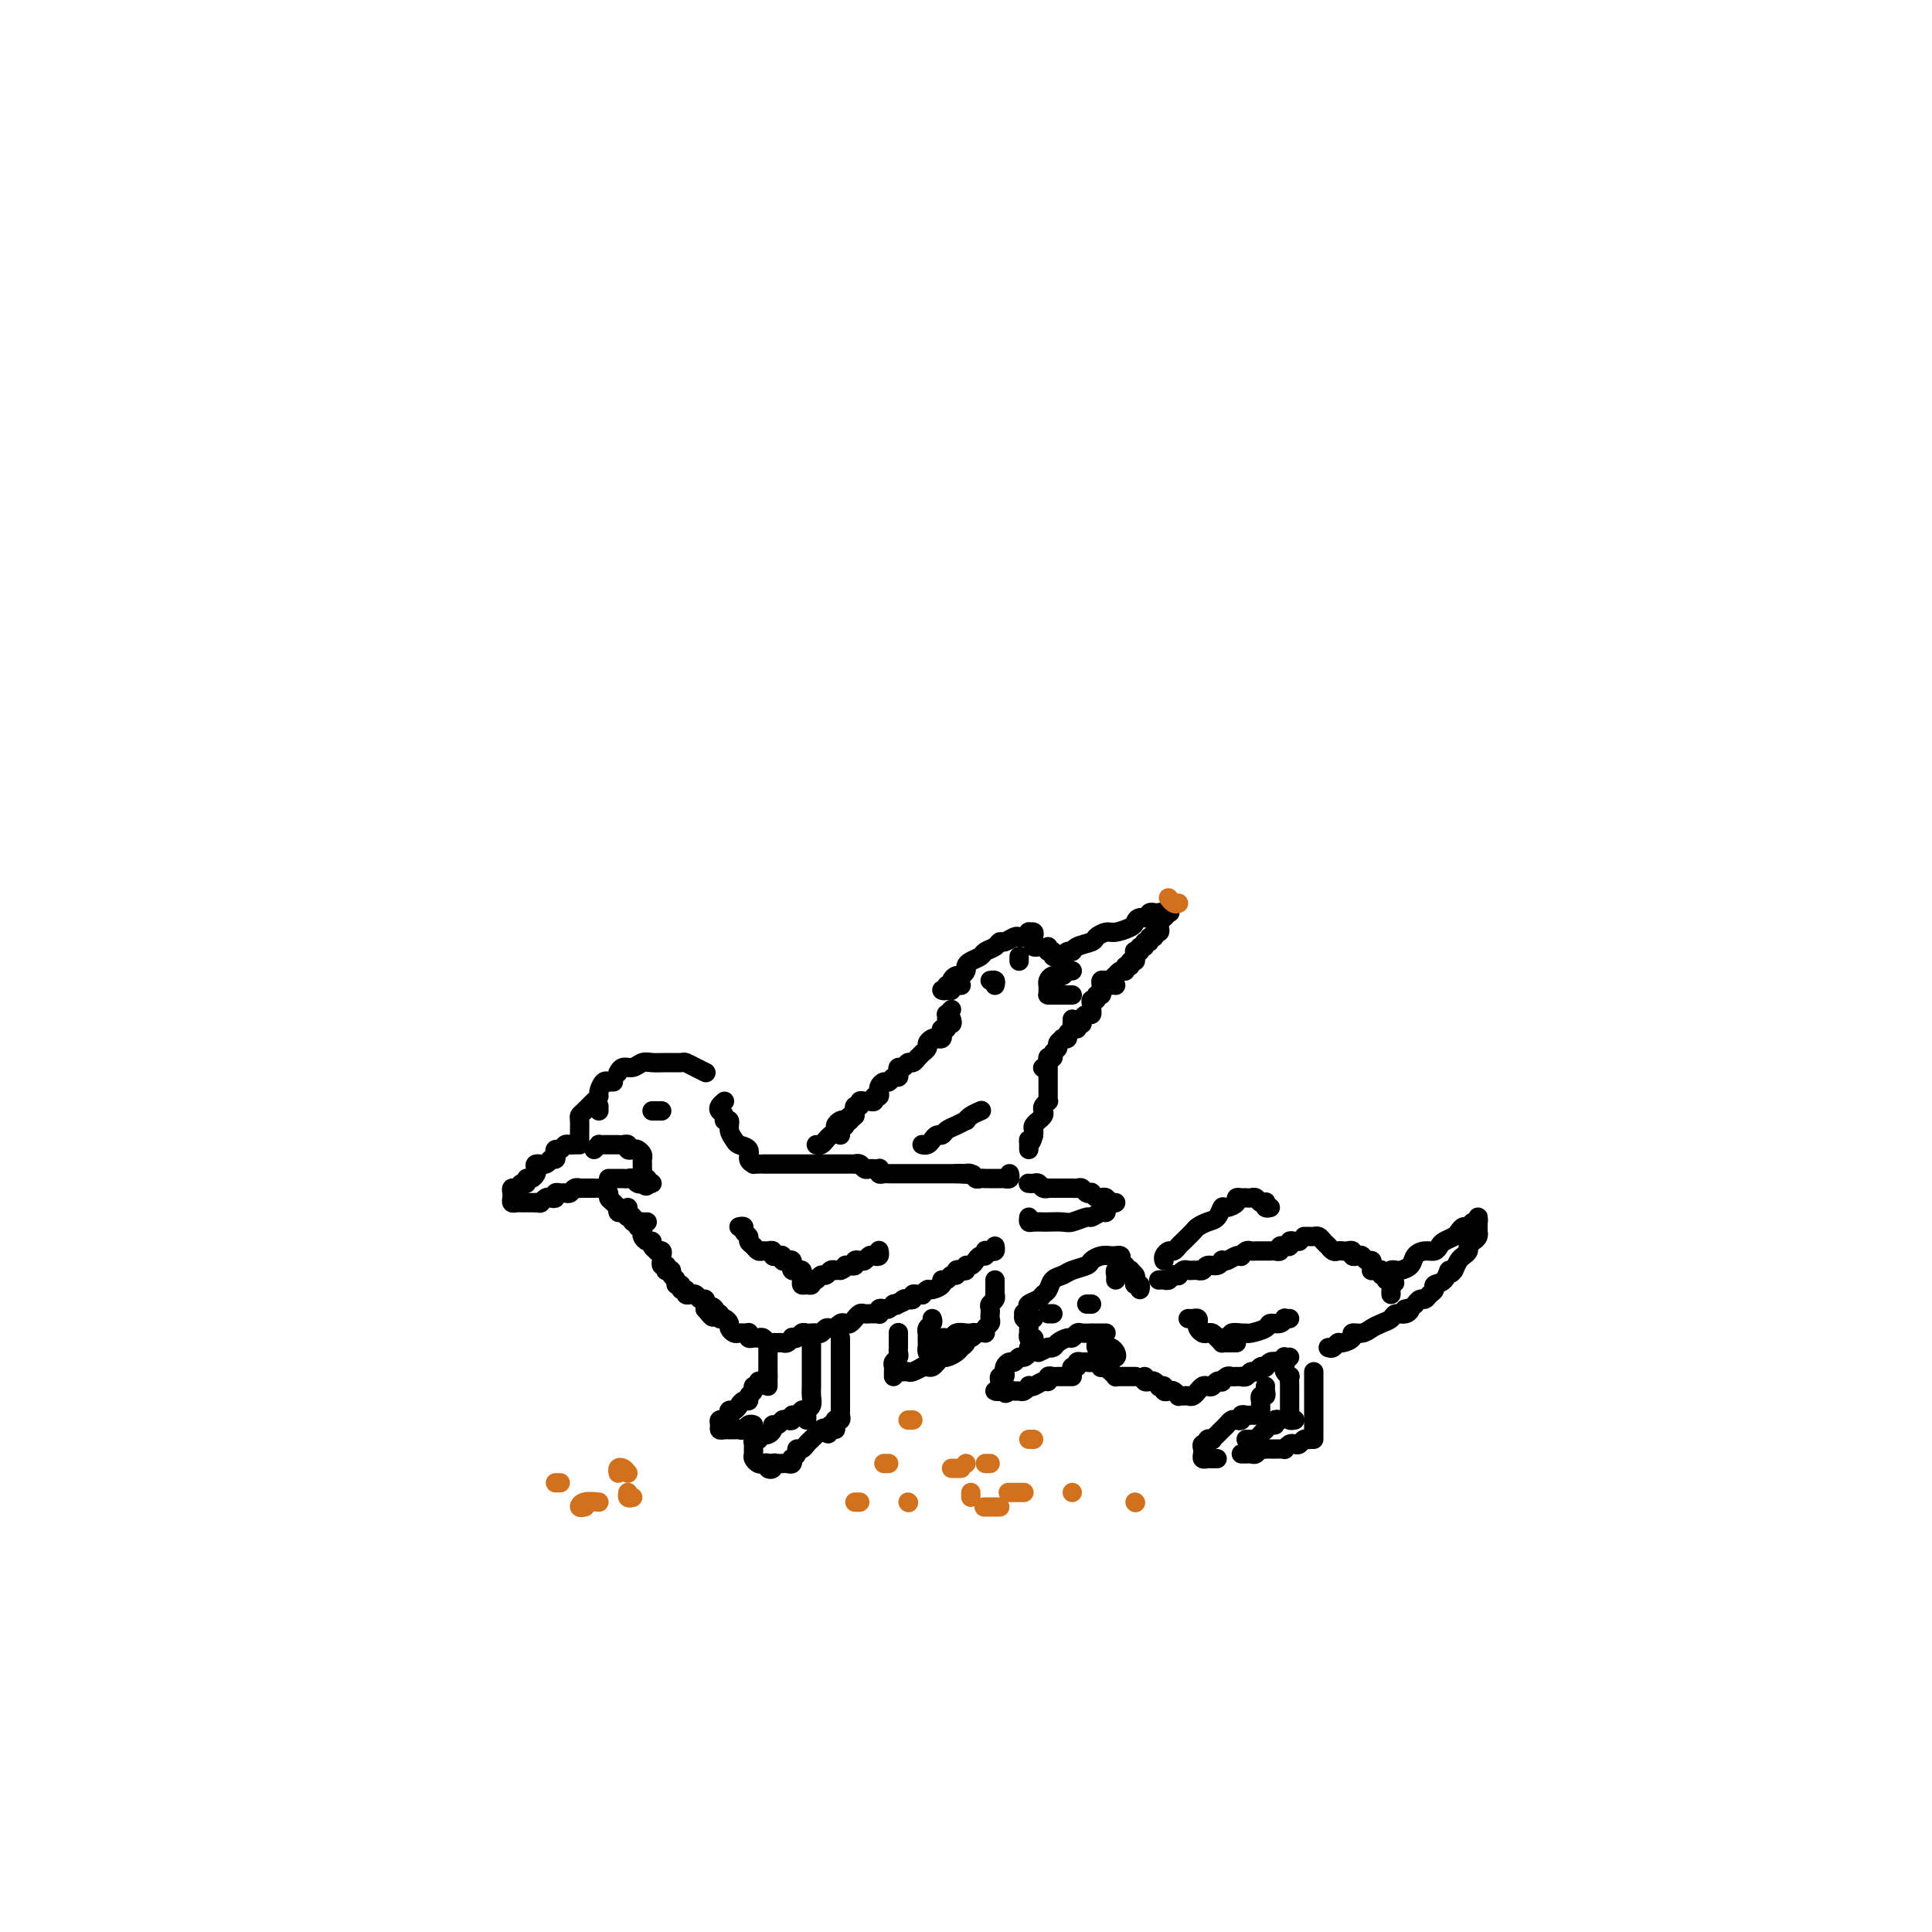 <svg viewBox='0 0 400 400' version='1.1' xmlns='http://www.w3.org/2000/svg' xmlns:xlink='http://www.w3.org/1999/xlink'><g fill='none' stroke='#000000' stroke-width='4' stroke-linecap='round' stroke-linejoin='round'><path d='M120,236c0.001,-0.363 0.002,-0.726 0,-1c-0.002,-0.274 -0.008,-0.458 0,-1c0.008,-0.542 0.031,-1.441 0,-2c-0.031,-0.559 -0.114,-0.779 0,-1c0.114,-0.221 0.426,-0.445 1,-1c0.574,-0.555 1.412,-1.441 2,-2c0.588,-0.559 0.927,-0.791 1,-1c0.073,-0.209 -0.120,-0.396 0,-1c0.120,-0.604 0.554,-1.626 1,-2c0.446,-0.374 0.903,-0.100 1,0c0.097,0.100 -0.166,0.027 0,0c0.166,-0.027 0.762,-0.008 1,0c0.238,0.008 0.119,0.004 0,0'/><path d='M128,222c-0.066,0.121 -0.132,0.243 0,0c0.132,-0.243 0.460,-0.850 1,-1c0.540,-0.150 1.290,0.156 2,0c0.710,-0.156 1.380,-0.775 2,-1c0.620,-0.225 1.191,-0.058 2,0c0.809,0.058 1.856,0.005 3,0c1.144,-0.005 2.383,0.037 3,0c0.617,-0.037 0.610,-0.154 1,0c0.390,0.154 1.177,0.577 2,1c0.823,0.423 1.683,0.845 2,1c0.317,0.155 0.091,0.044 0,0c-0.091,-0.044 -0.045,-0.022 0,0'/><path d='M150,228c-0.390,0.331 -0.780,0.661 -1,1c-0.220,0.339 -0.270,0.685 0,1c0.270,0.315 0.860,0.599 1,1c0.140,0.401 -0.171,0.920 0,1c0.171,0.080 0.824,-0.278 1,0c0.176,0.278 -0.126,1.191 0,2c0.126,0.809 0.679,1.513 1,2c0.321,0.487 0.411,0.757 1,1c0.589,0.243 1.678,0.457 2,1c0.322,0.543 -0.124,1.413 0,2c0.124,0.587 0.817,0.889 1,1c0.183,0.111 -0.143,0.030 0,0c0.143,-0.030 0.755,-0.009 1,0c0.245,0.009 0.122,0.004 0,0'/><path d='M158,241c0.303,0.000 0.606,0.000 1,0c0.394,-0.000 0.879,-0.000 1,0c0.121,0.000 -0.122,0.000 0,0c0.122,-0.000 0.610,-0.000 1,0c0.390,0.000 0.682,0.000 1,0c0.318,-0.000 0.663,-0.000 1,0c0.337,0.000 0.668,0.000 1,0c0.332,-0.000 0.667,-0.000 1,0c0.333,0.000 0.666,0.000 1,0c0.334,-0.000 0.670,-0.000 1,0c0.330,0.000 0.653,0.000 1,0c0.347,-0.000 0.719,-0.000 1,0c0.281,0.000 0.470,0.000 1,0c0.530,-0.000 1.399,-0.000 2,0c0.601,0.000 0.934,0.000 1,0c0.066,-0.000 -0.136,-0.000 0,0c0.136,0.000 0.610,0.000 1,0c0.390,-0.000 0.696,-0.001 1,0c0.304,0.001 0.606,0.004 1,0c0.394,-0.004 0.879,-0.015 1,0c0.121,0.015 -0.122,0.057 0,0c0.122,-0.057 0.611,-0.211 1,0c0.389,0.211 0.679,0.788 1,1c0.321,0.212 0.674,0.061 1,0c0.326,-0.061 0.626,-0.030 1,0c0.374,0.030 0.821,0.061 1,0c0.179,-0.061 0.089,-0.212 0,0c-0.089,0.212 -0.178,0.789 0,1c0.178,0.211 0.621,0.057 1,0c0.379,-0.057 0.693,-0.015 1,0c0.307,0.015 0.607,0.004 1,0c0.393,-0.004 0.879,-0.001 1,0c0.121,0.001 -0.123,0.000 0,0c0.123,-0.000 0.611,-0.000 1,0c0.389,0.000 0.678,0.000 1,0c0.322,-0.000 0.678,-0.000 1,0c0.322,0.000 0.611,0.000 1,0c0.389,-0.000 0.877,-0.000 1,0c0.123,0.000 -0.121,0.000 0,0c0.121,-0.000 0.606,-0.000 1,0c0.394,0.000 0.697,0.000 1,0c0.303,-0.000 0.606,-0.000 1,0c0.394,0.000 0.879,0.000 1,0c0.121,-0.000 -0.122,-0.000 0,0c0.122,0.000 0.610,0.000 1,0c0.390,-0.000 0.683,-0.000 1,0c0.317,0.000 0.659,0.000 1,0'/><path d='M198,243c6.350,0.311 2.226,0.087 1,0c-1.226,-0.087 0.445,-0.037 1,0c0.555,0.037 -0.005,0.063 0,0c0.005,-0.063 0.575,-0.213 1,0c0.425,0.213 0.705,0.789 1,1c0.295,0.211 0.604,0.057 1,0c0.396,-0.057 0.879,-0.015 1,0c0.121,0.015 -0.121,0.004 0,0c0.121,-0.004 0.606,-0.001 1,0c0.394,0.001 0.698,0.001 1,0c0.302,-0.001 0.603,-0.004 1,0c0.397,0.004 0.891,0.015 1,0c0.109,-0.015 -0.167,-0.056 0,0c0.167,0.056 0.776,0.207 1,0c0.224,-0.207 0.064,-0.774 0,-1c-0.064,-0.226 -0.032,-0.113 0,0'/><path d='M120,237c-0.334,-0.009 -0.668,-0.017 -1,0c-0.332,0.017 -0.664,0.060 -1,0c-0.336,-0.060 -0.678,-0.222 -1,0c-0.322,0.222 -0.626,0.829 -1,1c-0.374,0.171 -0.820,-0.094 -1,0c-0.180,0.094 -0.094,0.546 0,1c0.094,0.454 0.197,0.909 0,1c-0.197,0.091 -0.693,-0.183 -1,0c-0.307,0.183 -0.425,0.824 -1,1c-0.575,0.176 -1.608,-0.112 -2,0c-0.392,0.112 -0.143,0.622 0,1c0.143,0.378 0.179,0.622 0,1c-0.179,0.378 -0.572,0.890 -1,1c-0.428,0.110 -0.889,-0.182 -1,0c-0.111,0.182 0.128,0.836 0,1c-0.128,0.164 -0.622,-0.164 -1,0c-0.378,0.164 -0.638,0.818 -1,1c-0.362,0.182 -0.826,-0.109 -1,0c-0.174,0.109 -0.058,0.618 0,1c0.058,0.382 0.057,0.638 0,1c-0.057,0.362 -0.170,0.829 0,1c0.170,0.171 0.623,0.046 1,0c0.377,-0.046 0.678,-0.012 1,0c0.322,0.012 0.664,0.003 1,0c0.336,-0.003 0.668,-0.001 1,0c0.332,0.001 0.666,0.000 1,0'/><path d='M111,249c0.951,0.060 0.828,0.208 1,0c0.172,-0.208 0.637,-0.774 1,-1c0.363,-0.226 0.622,-0.113 1,0c0.378,0.113 0.875,0.228 1,0c0.125,-0.228 -0.121,-0.797 0,-1c0.121,-0.203 0.611,-0.040 1,0c0.389,0.040 0.678,-0.042 1,0c0.322,0.042 0.678,0.207 1,0c0.322,-0.207 0.611,-0.788 1,-1c0.389,-0.212 0.879,-0.057 1,0c0.121,0.057 -0.125,0.015 0,0c0.125,-0.015 0.622,-0.004 1,0c0.378,0.004 0.637,0.001 1,0c0.363,-0.001 0.828,-0.000 1,0c0.172,0.000 0.049,0.000 0,0c-0.049,-0.000 -0.025,-0.000 0,0'/><path d='M124,246c0.455,0.024 0.909,0.048 1,0c0.091,-0.048 -0.182,-0.166 0,0c0.182,0.166 0.820,0.618 1,1c0.180,0.382 -0.096,0.695 0,1c0.096,0.305 0.565,0.602 1,1c0.435,0.398 0.838,0.895 1,1c0.162,0.105 0.085,-0.183 0,0c-0.085,0.183 -0.178,0.837 0,1c0.178,0.163 0.626,-0.167 1,0c0.374,0.167 0.674,0.829 1,1c0.326,0.171 0.680,-0.150 1,0c0.320,0.150 0.608,0.772 1,1c0.392,0.228 0.889,0.061 1,0c0.111,-0.061 -0.162,-0.016 0,0c0.162,0.016 0.761,0.005 1,0c0.239,-0.005 0.120,-0.002 0,0'/><path d='M130,250c-0.122,0.342 -0.244,0.684 0,1c0.244,0.316 0.854,0.606 1,1c0.146,0.394 -0.171,0.893 0,1c0.171,0.107 0.830,-0.179 1,0c0.170,0.179 -0.148,0.822 0,1c0.148,0.178 0.762,-0.111 1,0c0.238,0.111 0.101,0.621 0,1c-0.101,0.379 -0.167,0.627 0,1c0.167,0.373 0.565,0.871 1,1c0.435,0.129 0.905,-0.110 1,0c0.095,0.110 -0.185,0.568 0,1c0.185,0.432 0.834,0.838 1,1c0.166,0.162 -0.151,0.081 0,0c0.151,-0.081 0.772,-0.161 1,0c0.228,0.161 0.065,0.564 0,1c-0.065,0.436 -0.031,0.905 0,1c0.031,0.095 0.060,-0.185 0,0c-0.060,0.185 -0.208,0.833 0,1c0.208,0.167 0.773,-0.148 1,0c0.227,0.148 0.118,0.760 0,1c-0.118,0.240 -0.243,0.107 0,0c0.243,-0.107 0.854,-0.187 1,0c0.146,0.187 -0.172,0.643 0,1c0.172,0.357 0.835,0.617 1,1c0.165,0.383 -0.167,0.891 0,1c0.167,0.109 0.833,-0.181 1,0c0.167,0.181 -0.166,0.833 0,1c0.166,0.167 0.832,-0.153 1,0c0.168,0.153 -0.163,0.777 0,1c0.163,0.223 0.818,0.045 1,0c0.182,-0.045 -0.109,0.045 0,0c0.109,-0.045 0.618,-0.223 1,0c0.382,0.223 0.638,0.847 1,1c0.362,0.153 0.829,-0.165 1,0c0.171,0.165 0.046,0.814 0,1c-0.046,0.186 -0.013,-0.090 0,0c0.013,0.090 0.007,0.545 0,1'/><path d='M146,271c2.636,3.266 1.228,0.932 1,0c-0.228,-0.932 0.726,-0.461 1,0c0.274,0.461 -0.133,0.911 0,1c0.133,0.089 0.805,-0.184 1,0c0.195,0.184 -0.088,0.824 0,1c0.088,0.176 0.549,-0.110 1,0c0.451,0.110 0.894,0.618 1,1c0.106,0.382 -0.126,0.638 0,1c0.126,0.362 0.608,0.829 1,1c0.392,0.171 0.693,0.046 1,0c0.307,-0.046 0.621,-0.012 1,0c0.379,0.012 0.823,0.004 1,0c0.177,-0.004 0.089,-0.002 0,0'/><path d='M155,276c-0.006,0.031 -0.013,0.061 0,0c0.013,-0.061 0.045,-0.214 0,0c-0.045,0.214 -0.167,0.793 0,1c0.167,0.207 0.622,0.041 1,0c0.378,-0.041 0.679,0.042 1,0c0.321,-0.042 0.664,-0.208 1,0c0.336,0.208 0.667,0.789 1,1c0.333,0.211 0.668,0.053 1,0c0.332,-0.053 0.663,-0.000 1,0c0.337,0.000 0.682,-0.051 1,0c0.318,0.051 0.610,0.206 1,0c0.390,-0.206 0.878,-0.773 1,-1c0.122,-0.227 -0.121,-0.113 0,0c0.121,0.113 0.607,0.226 1,0c0.393,-0.226 0.693,-0.793 1,-1c0.307,-0.207 0.621,-0.056 1,0c0.379,0.056 0.822,0.016 1,0c0.178,-0.016 0.089,-0.008 0,0c-0.089,0.008 -0.179,0.016 0,0c0.179,-0.016 0.626,-0.057 1,0c0.374,0.057 0.674,0.212 1,0c0.326,-0.212 0.679,-0.793 1,-1c0.321,-0.207 0.611,-0.042 1,0c0.389,0.042 0.877,-0.040 1,0c0.123,0.040 -0.121,0.203 0,0c0.121,-0.203 0.606,-0.771 1,-1c0.394,-0.229 0.697,-0.118 1,0c0.303,0.118 0.606,0.242 1,0c0.394,-0.242 0.879,-0.849 1,-1c0.121,-0.151 -0.123,0.156 0,0c0.123,-0.156 0.611,-0.774 1,-1c0.389,-0.226 0.679,-0.060 1,0c0.321,0.060 0.674,0.012 1,0c0.326,-0.012 0.626,0.011 1,0c0.374,-0.011 0.821,-0.055 1,0c0.179,0.055 0.089,0.208 0,0c-0.089,-0.208 -0.179,-0.777 0,-1c0.179,-0.223 0.625,-0.098 1,0c0.375,0.098 0.679,0.171 1,0c0.321,-0.171 0.661,-0.585 1,-1'/><path d='M185,270c3.952,-1.254 1.834,-0.387 1,0c-0.834,0.387 -0.382,0.296 0,0c0.382,-0.296 0.693,-0.797 1,-1c0.307,-0.203 0.608,-0.107 1,0c0.392,0.107 0.875,0.226 1,0c0.125,-0.226 -0.107,-0.797 0,-1c0.107,-0.203 0.552,-0.040 1,0c0.448,0.040 0.898,-0.045 1,0c0.102,0.045 -0.145,0.218 0,0c0.145,-0.218 0.683,-0.828 1,-1c0.317,-0.172 0.413,0.093 1,0c0.587,-0.093 1.664,-0.546 2,-1c0.336,-0.454 -0.068,-0.910 0,-1c0.068,-0.090 0.609,0.186 1,0c0.391,-0.186 0.630,-0.833 1,-1c0.370,-0.167 0.869,0.148 1,0c0.131,-0.148 -0.105,-0.757 0,-1c0.105,-0.243 0.553,-0.120 1,0c0.447,0.120 0.893,0.238 1,0c0.107,-0.238 -0.125,-0.833 0,-1c0.125,-0.167 0.608,0.095 1,0c0.392,-0.095 0.694,-0.547 1,-1c0.306,-0.453 0.617,-0.906 1,-1c0.383,-0.094 0.837,0.171 1,0c0.163,-0.171 0.033,-0.777 0,-1c-0.033,-0.223 0.030,-0.064 0,0c-0.030,0.064 -0.152,0.031 0,0c0.152,-0.031 0.577,-0.060 1,0c0.423,0.060 0.845,0.208 1,0c0.155,-0.208 0.044,-0.774 0,-1c-0.044,-0.226 -0.022,-0.113 0,0'/><path d='M213,245c-0.089,-0.008 -0.177,-0.016 0,0c0.177,0.016 0.620,0.057 1,0c0.380,-0.057 0.697,-0.211 1,0c0.303,0.211 0.592,0.789 1,1c0.408,0.211 0.935,0.057 1,0c0.065,-0.057 -0.334,-0.015 0,0c0.334,0.015 1.399,0.004 2,0c0.601,-0.004 0.739,-0.002 1,0c0.261,0.002 0.647,0.004 1,0c0.353,-0.004 0.673,-0.015 1,0c0.327,0.015 0.661,0.056 1,0c0.339,-0.056 0.682,-0.207 1,0c0.318,0.207 0.610,0.774 1,1c0.390,0.226 0.878,0.112 1,0c0.122,-0.112 -0.122,-0.222 0,0c0.122,0.222 0.611,0.778 1,1c0.389,0.222 0.679,0.112 1,0c0.321,-0.112 0.674,-0.226 1,0c0.326,0.226 0.626,0.792 1,1c0.374,0.208 0.821,0.060 1,0c0.179,-0.060 0.089,-0.030 0,0'/><path d='M213,252c-0.055,0.422 -0.110,0.845 0,1c0.110,0.155 0.384,0.043 1,0c0.616,-0.043 1.573,-0.015 2,0c0.427,0.015 0.323,0.019 1,0c0.677,-0.019 2.135,-0.062 3,0c0.865,0.062 1.135,0.228 2,0c0.865,-0.228 2.323,-0.849 3,-1c0.677,-0.151 0.574,0.170 1,0c0.426,-0.170 1.382,-0.829 2,-1c0.618,-0.171 0.897,0.146 1,0c0.103,-0.146 0.029,-0.756 0,-1c-0.029,-0.244 -0.015,-0.122 0,0'/><path d='M168,278c-0.000,-0.090 -0.000,-0.180 0,0c0.000,0.180 0.000,0.630 0,1c-0.000,0.370 -0.000,0.662 0,1c0.000,0.338 0.000,0.724 0,1c-0.000,0.276 -0.000,0.444 0,1c0.000,0.556 0.001,1.501 0,2c-0.001,0.499 -0.004,0.554 0,1c0.004,0.446 0.015,1.285 0,2c-0.015,0.715 -0.057,1.306 0,2c0.057,0.694 0.211,1.492 0,2c-0.211,0.508 -0.789,0.724 -1,1c-0.211,0.276 -0.057,0.610 0,1c0.057,0.390 0.015,0.837 0,1c-0.015,0.163 -0.004,0.044 0,0c0.004,-0.044 0.001,-0.013 0,0c-0.001,0.013 -0.001,0.006 0,0'/><path d='M167,292c-0.341,-0.121 -0.683,-0.242 -1,0c-0.317,0.242 -0.610,0.849 -1,1c-0.390,0.151 -0.878,-0.152 -1,0c-0.122,0.152 0.121,0.758 0,1c-0.121,0.242 -0.606,0.120 -1,0c-0.394,-0.120 -0.697,-0.239 -1,0c-0.303,0.239 -0.607,0.834 -1,1c-0.393,0.166 -0.876,-0.099 -1,0c-0.124,0.099 0.111,0.563 0,1c-0.111,0.437 -0.568,0.849 -1,1c-0.432,0.151 -0.838,0.043 -1,0c-0.162,-0.043 -0.081,-0.022 0,0'/><path d='M174,277c-0.000,0.333 -0.000,0.665 0,1c0.000,0.335 0.000,0.671 0,1c-0.000,0.329 -0.000,0.651 0,1c0.000,0.349 0.000,0.724 0,1c-0.000,0.276 -0.000,0.454 0,1c0.000,0.546 0.000,1.459 0,2c-0.000,0.541 -0.000,0.709 0,1c0.000,0.291 0.000,0.704 0,1c-0.000,0.296 -0.000,0.475 0,1c0.000,0.525 0.000,1.398 0,2c-0.000,0.602 -0.000,0.935 0,1c0.000,0.065 0.001,-0.136 0,0c-0.001,0.136 -0.004,0.611 0,1c0.004,0.389 0.015,0.692 0,1c-0.015,0.308 -0.057,0.621 0,1c0.057,0.379 0.211,0.824 0,1c-0.211,0.176 -0.789,0.082 -1,0c-0.211,-0.082 -0.056,-0.151 0,0c0.056,0.151 0.012,0.524 0,1c-0.012,0.476 0.007,1.055 0,1c-0.007,-0.055 -0.040,-0.746 0,-1c0.040,-0.254 0.154,-0.073 0,0c-0.154,0.073 -0.577,0.036 -1,0'/><path d='M172,295c-0.487,3.023 -0.704,1.580 -1,1c-0.296,-0.580 -0.671,-0.296 -1,0c-0.329,0.296 -0.613,0.605 -1,1c-0.387,0.395 -0.878,0.876 -1,1c-0.122,0.124 0.126,-0.108 0,0c-0.126,0.108 -0.626,0.555 -1,1c-0.374,0.445 -0.622,0.889 -1,1c-0.378,0.111 -0.885,-0.110 -1,0c-0.115,0.110 0.163,0.551 0,1c-0.163,0.449 -0.766,0.905 -1,1c-0.234,0.095 -0.101,-0.171 0,0c0.101,0.171 0.168,0.778 0,1c-0.168,0.222 -0.571,0.059 -1,0c-0.429,-0.059 -0.884,-0.012 -1,0c-0.116,0.012 0.109,-0.010 0,0c-0.109,0.010 -0.550,0.051 -1,0c-0.450,-0.051 -0.908,-0.196 -1,0c-0.092,0.196 0.183,0.733 0,1c-0.183,0.267 -0.823,0.265 -1,0c-0.177,-0.265 0.110,-0.792 0,-1c-0.110,-0.208 -0.618,-0.097 -1,0c-0.382,0.097 -0.638,0.181 -1,0c-0.362,-0.181 -0.830,-0.627 -1,-1c-0.170,-0.373 -0.042,-0.674 0,-1c0.042,-0.326 -0.003,-0.676 0,-1c0.003,-0.324 0.053,-0.623 0,-1c-0.053,-0.377 -0.210,-0.833 0,-1c0.210,-0.167 0.787,-0.045 1,0c0.213,0.045 0.061,0.013 0,0c-0.061,-0.013 -0.030,-0.006 0,0'/><path d='M159,278c0.000,0.341 0.000,0.683 0,1c0.000,0.317 0.000,0.610 0,1c0.000,0.390 0.000,0.878 0,1c0.000,0.122 0.000,-0.122 0,0c0.000,0.122 0.000,0.610 0,1c0.000,0.390 0.000,0.683 0,1c0.000,0.317 0.000,0.660 0,1c0.000,0.340 0.000,0.679 0,1c0.000,0.321 0.000,0.625 0,1c0.000,0.375 0.000,0.821 0,1c0.000,0.179 0.000,0.089 0,0'/><path d='M159,285c-0.301,0.455 -0.601,0.910 -1,1c-0.399,0.090 -0.895,-0.183 -1,0c-0.105,0.183 0.183,0.824 0,1c-0.183,0.176 -0.837,-0.111 -1,0c-0.163,0.111 0.163,0.621 0,1c-0.163,0.379 -0.817,0.627 -1,1c-0.183,0.373 0.105,0.870 0,1c-0.105,0.130 -0.603,-0.106 -1,0c-0.397,0.106 -0.694,0.554 -1,1c-0.306,0.446 -0.622,0.890 -1,1c-0.378,0.110 -0.818,-0.114 -1,0c-0.182,0.114 -0.105,0.566 0,1c0.105,0.434 0.239,0.851 0,1c-0.239,0.149 -0.849,0.030 -1,0c-0.151,-0.030 0.158,0.031 0,0c-0.158,-0.031 -0.785,-0.152 -1,0c-0.215,0.152 -0.020,0.577 0,1c0.020,0.423 -0.135,0.846 0,1c0.135,0.154 0.561,0.041 1,0c0.439,-0.041 0.891,-0.010 1,0c0.109,0.010 -0.126,-0.001 0,0c0.126,0.001 0.612,0.014 1,0c0.388,-0.014 0.679,-0.056 1,0c0.321,0.056 0.674,0.211 1,0c0.326,-0.211 0.626,-0.788 1,-1c0.374,-0.212 0.821,-0.061 1,0c0.179,0.061 0.089,0.030 0,0'/><path d='M123,238c0.446,-0.423 0.893,-0.845 1,-1c0.107,-0.155 -0.125,-0.041 0,0c0.125,0.041 0.607,0.011 1,0c0.393,-0.011 0.696,-0.003 1,0c0.304,0.003 0.607,-0.000 1,0c0.393,0.000 0.875,0.004 1,0c0.125,-0.004 -0.107,-0.015 0,0c0.107,0.015 0.553,0.056 1,0c0.447,-0.056 0.894,-0.208 1,0c0.106,0.208 -0.129,0.776 0,1c0.129,0.224 0.623,0.102 1,0c0.377,-0.102 0.637,-0.186 1,0c0.363,0.186 0.829,0.641 1,1c0.171,0.359 0.046,0.621 0,1c-0.046,0.379 -0.013,0.876 0,1c0.013,0.124 0.008,-0.126 0,0c-0.008,0.126 -0.017,0.626 0,1c0.017,0.374 0.062,0.622 0,1c-0.062,0.378 -0.229,0.886 0,1c0.229,0.114 0.855,-0.165 1,0c0.145,0.165 -0.192,0.775 0,1c0.192,0.225 0.912,0.064 1,0c0.088,-0.064 -0.456,-0.032 -1,0'/><path d='M134,245c0.070,1.087 -0.755,0.305 -1,0c-0.245,-0.305 0.089,-0.134 0,0c-0.089,0.134 -0.601,0.232 -1,0c-0.399,-0.232 -0.684,-0.794 -1,-1c-0.316,-0.206 -0.663,-0.055 -1,0c-0.337,0.055 -0.665,0.015 -1,0c-0.335,-0.015 -0.677,-0.004 -1,0c-0.323,0.004 -0.625,0.001 -1,0c-0.375,-0.001 -0.821,-0.000 -1,0c-0.179,0.000 -0.089,0.000 0,0'/><path d='M124,229c0.000,0.417 0.000,0.833 0,1c0.000,0.167 0.000,0.083 0,0'/><path d='M137,230c-0.311,0.000 -0.622,0.000 -1,0c-0.378,0.000 -0.822,0.000 -1,0c-0.178,-0.000 -0.089,0.000 0,0'/><path d='M153,254c0.455,-0.089 0.909,-0.179 1,0c0.091,0.179 -0.183,0.626 0,1c0.183,0.374 0.823,0.674 1,1c0.177,0.326 -0.107,0.676 0,1c0.107,0.324 0.607,0.622 1,1c0.393,0.378 0.679,0.837 1,1c0.321,0.163 0.677,0.030 1,0c0.323,-0.030 0.612,0.044 1,0c0.388,-0.044 0.874,-0.204 1,0c0.126,0.204 -0.107,0.773 0,1c0.107,0.227 0.554,0.112 1,0c0.446,-0.112 0.890,-0.222 1,0c0.110,0.222 -0.114,0.776 0,1c0.114,0.224 0.565,0.116 1,0c0.435,-0.116 0.853,-0.241 1,0c0.147,0.241 0.024,0.850 0,1c-0.024,0.150 0.050,-0.157 0,0c-0.050,0.157 -0.224,0.777 0,1c0.224,0.223 0.845,0.048 1,0c0.155,-0.048 -0.155,0.029 0,0c0.155,-0.029 0.776,-0.166 1,0c0.224,0.166 0.050,0.634 0,1c-0.050,0.366 0.025,0.630 0,1c-0.025,0.370 -0.151,0.845 0,1c0.151,0.155 0.579,-0.010 1,0c0.421,0.010 0.834,0.195 1,0c0.166,-0.195 0.086,-0.769 0,-1c-0.086,-0.231 -0.178,-0.118 0,0c0.178,0.118 0.626,0.242 1,0c0.374,-0.242 0.674,-0.849 1,-1c0.326,-0.151 0.679,0.156 1,0c0.321,-0.156 0.612,-0.774 1,-1c0.388,-0.226 0.874,-0.061 1,0c0.126,0.061 -0.107,0.017 0,0c0.107,-0.017 0.553,-0.009 1,0'/><path d='M174,263c1.421,-0.532 0.972,-0.861 1,-1c0.028,-0.139 0.532,-0.089 1,0c0.468,0.089 0.899,0.216 1,0c0.101,-0.216 -0.128,-0.776 0,-1c0.128,-0.224 0.612,-0.112 1,0c0.388,0.112 0.678,0.222 1,0c0.322,-0.222 0.675,-0.778 1,-1c0.325,-0.222 0.623,-0.112 1,0c0.377,0.112 0.833,0.226 1,0c0.167,-0.226 0.045,-0.792 0,-1c-0.045,-0.208 -0.013,-0.060 0,0c0.013,0.060 0.006,0.030 0,0'/><path d='M213,272c0.000,0.000 0.100,0.100 0.1,0.1'/><path d='M213,272c-0.031,-0.105 -0.062,-0.210 0,0c0.062,0.210 0.216,0.737 0,1c-0.216,0.263 -0.804,0.264 -1,0c-0.196,-0.264 -0.002,-0.792 0,-1c0.002,-0.208 -0.189,-0.097 0,0c0.189,0.097 0.757,0.180 1,0c0.243,-0.180 0.159,-0.625 0,-1c-0.159,-0.375 -0.394,-0.682 0,-1c0.394,-0.318 1.418,-0.649 2,-1c0.582,-0.351 0.721,-0.724 1,-1c0.279,-0.276 0.698,-0.455 1,-1c0.302,-0.545 0.486,-1.455 1,-2c0.514,-0.545 1.359,-0.724 2,-1c0.641,-0.276 1.078,-0.648 2,-1c0.922,-0.352 2.328,-0.683 3,-1c0.672,-0.317 0.610,-0.621 1,-1c0.390,-0.379 1.233,-0.834 2,-1c0.767,-0.166 1.459,-0.041 2,0c0.541,0.041 0.930,-0.000 1,0c0.070,0.000 -0.178,0.042 0,0c0.178,-0.042 0.781,-0.169 1,0c0.219,0.169 0.055,0.633 0,1c-0.055,0.367 -0.001,0.637 0,1c0.001,0.363 -0.052,0.819 0,1c0.052,0.181 0.210,0.087 0,0c-0.210,-0.087 -0.788,-0.168 -1,0c-0.212,0.168 -0.057,0.584 0,1c0.057,0.416 0.016,0.833 0,1c-0.016,0.167 -0.008,0.083 0,0'/><path d='M214,273c-0.422,-0.092 -0.845,-0.183 -1,0c-0.155,0.183 -0.043,0.642 0,1c0.043,0.358 0.015,0.617 0,1c-0.015,0.383 -0.018,0.890 0,1c0.018,0.110 0.056,-0.177 0,0c-0.056,0.177 -0.208,0.818 0,1c0.208,0.182 0.774,-0.095 1,0c0.226,0.095 0.112,0.562 0,1c-0.112,0.438 -0.223,0.849 0,1c0.223,0.151 0.778,0.043 1,0c0.222,-0.043 0.111,-0.022 0,0'/><path d='M215,279c-0.303,0.022 -0.606,0.043 -1,0c-0.394,-0.043 -0.879,-0.151 -1,0c-0.121,0.151 0.123,0.562 0,1c-0.123,0.438 -0.611,0.905 -1,1c-0.389,0.095 -0.679,-0.181 -1,0c-0.321,0.181 -0.675,0.818 -1,1c-0.325,0.182 -0.622,-0.091 -1,0c-0.378,0.091 -0.837,0.545 -1,1c-0.163,0.455 -0.029,0.909 0,1c0.029,0.091 -0.045,-0.183 0,0c0.045,0.183 0.209,0.823 0,1c-0.209,0.177 -0.793,-0.110 -1,0c-0.207,0.110 -0.039,0.618 0,1c0.039,0.382 -0.053,0.638 0,1c0.053,0.362 0.249,0.829 0,1c-0.249,0.171 -0.943,0.046 -1,0c-0.057,-0.046 0.523,-0.012 1,0c0.477,0.012 0.851,0.004 1,0c0.149,-0.004 0.075,-0.002 0,0'/><path d='M208,288c0.024,0.927 0.585,0.245 1,0c0.415,-0.245 0.685,-0.052 1,0c0.315,0.052 0.675,-0.038 1,0c0.325,0.038 0.615,0.202 1,0c0.385,-0.202 0.863,-0.771 1,-1c0.137,-0.229 -0.069,-0.118 0,0c0.069,0.118 0.414,0.242 1,0c0.586,-0.242 1.414,-0.849 2,-1c0.586,-0.151 0.931,0.156 1,0c0.069,-0.156 -0.136,-0.774 0,-1c0.136,-0.226 0.615,-0.061 1,0c0.385,0.061 0.678,0.016 1,0c0.322,-0.016 0.675,-0.004 1,0c0.325,0.004 0.623,0.001 1,0c0.377,-0.001 0.832,-0.000 1,0c0.168,0.000 0.048,0.000 0,0c-0.048,-0.000 -0.024,-0.000 0,0'/><path d='M215,280c0.871,-0.417 1.743,-0.834 2,-1c0.257,-0.166 -0.100,-0.082 0,0c0.100,0.082 0.657,0.162 1,0c0.343,-0.162 0.472,-0.565 1,-1c0.528,-0.435 1.456,-0.901 2,-1c0.544,-0.099 0.705,0.170 1,0c0.295,-0.170 0.723,-0.778 1,-1c0.277,-0.222 0.404,-0.060 1,0c0.596,0.060 1.661,0.016 2,0c0.339,-0.016 -0.049,-0.004 0,0c0.049,0.004 0.535,0.001 1,0c0.465,-0.001 0.908,-0.000 1,0c0.092,0.000 -0.168,0.000 0,0c0.168,-0.000 0.762,-0.000 1,0c0.238,0.000 0.119,0.000 0,0'/><path d='M227,277c0.024,0.309 0.048,0.618 0,1c-0.048,0.382 -0.167,0.837 0,1c0.167,0.163 0.620,0.034 1,0c0.380,-0.034 0.686,0.028 1,0c0.314,-0.028 0.635,-0.147 1,0c0.365,0.147 0.775,0.560 1,1c0.225,0.440 0.267,0.906 0,1c-0.267,0.094 -0.842,-0.185 -1,0c-0.158,0.185 0.102,0.833 0,1c-0.102,0.167 -0.566,-0.147 -1,0c-0.434,0.147 -0.838,0.756 -1,1c-0.162,0.244 -0.081,0.122 0,0'/><path d='M218,272c-0.417,0.000 -0.833,0.000 -1,0c-0.167,0.000 -0.083,0.000 0,0'/><path d='M226,270c-0.417,0.000 -0.833,0.000 -1,0c-0.167,0.000 -0.083,0.000 0,0'/><path d='M233,262c-0.121,0.416 -0.242,0.832 0,1c0.242,0.168 0.849,0.087 1,0c0.151,-0.087 -0.152,-0.182 0,0c0.152,0.182 0.759,0.641 1,1c0.241,0.359 0.117,0.618 0,1c-0.117,0.382 -0.227,0.886 0,1c0.227,0.114 0.792,-0.162 1,0c0.208,0.162 0.059,0.760 0,1c-0.059,0.240 -0.030,0.120 0,0'/><path d='M240,265c-0.089,0.008 -0.177,0.016 0,0c0.177,-0.016 0.621,-0.056 1,0c0.379,0.056 0.693,0.207 1,0c0.307,-0.207 0.607,-0.774 1,-1c0.393,-0.226 0.878,-0.113 1,0c0.122,0.113 -0.121,0.227 0,0c0.121,-0.227 0.606,-0.793 1,-1c0.394,-0.207 0.697,-0.054 1,0c0.303,0.054 0.605,0.011 1,0c0.395,-0.011 0.883,0.012 1,0c0.117,-0.012 -0.136,-0.060 0,0c0.136,0.060 0.663,0.226 1,0c0.337,-0.226 0.485,-0.844 1,-1c0.515,-0.156 1.398,0.151 2,0c0.602,-0.151 0.922,-0.759 1,-1c0.078,-0.241 -0.085,-0.116 0,0c0.085,0.116 0.418,0.224 1,0c0.582,-0.224 1.413,-0.778 2,-1c0.587,-0.222 0.931,-0.112 1,0c0.069,0.112 -0.136,0.226 0,0c0.136,-0.226 0.615,-0.793 1,-1c0.385,-0.207 0.677,-0.056 1,0c0.323,0.056 0.678,0.015 1,0c0.322,-0.015 0.611,-0.004 1,0c0.389,0.004 0.879,0.002 1,0c0.121,-0.002 -0.126,-0.004 0,0c0.126,0.004 0.626,0.015 1,0c0.374,-0.015 0.621,-0.057 1,0c0.379,0.057 0.890,0.212 1,0c0.110,-0.212 -0.182,-0.793 0,-1c0.182,-0.207 0.836,-0.041 1,0c0.164,0.041 -0.163,-0.041 0,0c0.163,0.041 0.814,0.207 1,0c0.186,-0.207 -0.095,-0.788 0,-1c0.095,-0.212 0.564,-0.057 1,0c0.436,0.057 0.839,0.016 1,0c0.161,-0.016 0.081,-0.008 0,0'/><path d='M270,256c0.446,0.002 0.893,0.003 1,0c0.107,-0.003 -0.125,-0.011 0,0c0.125,0.011 0.607,0.040 1,0c0.393,-0.040 0.697,-0.151 1,0c0.303,0.151 0.606,0.562 1,1c0.394,0.438 0.879,0.902 1,1c0.121,0.098 -0.123,-0.170 0,0c0.123,0.170 0.611,0.777 1,1c0.389,0.223 0.678,0.064 1,0c0.322,-0.064 0.678,-0.031 1,0c0.322,0.031 0.611,0.060 1,0c0.389,-0.060 0.877,-0.208 1,0c0.123,0.208 -0.121,0.773 0,1c0.121,0.227 0.607,0.116 1,0c0.393,-0.116 0.694,-0.238 1,0c0.306,0.238 0.617,0.834 1,1c0.383,0.166 0.837,-0.099 1,0c0.163,0.099 0.034,0.561 0,1c-0.034,0.439 0.028,0.854 0,1c-0.028,0.146 -0.148,0.024 0,0c0.148,-0.024 0.562,0.049 1,0c0.438,-0.049 0.901,-0.219 1,0c0.099,0.219 -0.166,0.828 0,1c0.166,0.172 0.762,-0.094 1,0c0.238,0.094 0.119,0.547 0,1'/><path d='M287,265c2.856,1.344 1.497,0.203 1,0c-0.497,-0.203 -0.133,0.533 0,1c0.133,0.467 0.036,0.664 0,1c-0.036,0.336 -0.010,0.810 0,1c0.010,0.190 0.005,0.095 0,0'/><path d='M237,285c-0.092,0.415 -0.183,0.829 0,1c0.183,0.171 0.642,0.097 1,0c0.358,-0.097 0.617,-0.219 1,0c0.383,0.219 0.890,0.777 1,1c0.110,0.223 -0.178,0.111 0,0c0.178,-0.111 0.822,-0.222 1,0c0.178,0.222 -0.111,0.777 0,1c0.111,0.223 0.621,0.112 1,0c0.379,-0.112 0.626,-0.227 1,0c0.374,0.227 0.873,0.794 1,1c0.127,0.206 -0.120,0.051 0,0c0.120,-0.051 0.606,0.001 1,0c0.394,-0.001 0.697,-0.057 1,0c0.303,0.057 0.606,0.225 1,0c0.394,-0.225 0.879,-0.844 1,-1c0.121,-0.156 -0.123,0.151 0,0c0.123,-0.151 0.611,-0.759 1,-1c0.389,-0.241 0.678,-0.116 1,0c0.322,0.116 0.678,0.224 1,0c0.322,-0.224 0.611,-0.778 1,-1c0.389,-0.222 0.877,-0.112 1,0c0.123,0.112 -0.121,0.226 0,0c0.121,-0.226 0.606,-0.793 1,-1c0.394,-0.207 0.697,-0.054 1,0c0.303,0.054 0.606,0.011 1,0c0.394,-0.011 0.879,0.012 1,0c0.121,-0.012 -0.123,-0.060 0,0c0.123,0.060 0.611,0.226 1,0c0.389,-0.226 0.678,-0.844 1,-1c0.322,-0.156 0.678,0.151 1,0c0.322,-0.151 0.611,-0.759 1,-1c0.389,-0.241 0.877,-0.116 1,0c0.123,0.116 -0.121,0.224 0,0c0.121,-0.224 0.606,-0.778 1,-1c0.394,-0.222 0.697,-0.111 1,0'/><path d='M264,282c2.952,-1.099 1.330,-0.347 1,0c-0.330,0.347 0.630,0.289 1,0c0.370,-0.289 0.151,-0.809 0,-1c-0.151,-0.191 -0.233,-0.051 0,0c0.233,0.051 0.781,0.015 1,0c0.219,-0.015 0.110,-0.007 0,0'/><path d='M266,281c0.002,0.447 0.004,0.895 0,1c-0.004,0.105 -0.015,-0.131 0,0c0.015,0.131 0.057,0.629 0,1c-0.057,0.371 -0.211,0.614 0,1c0.211,0.386 0.789,0.915 1,1c0.211,0.085 0.057,-0.276 0,0c-0.057,0.276 -0.015,1.187 0,2c0.015,0.813 0.004,1.527 0,2c-0.004,0.473 -0.002,0.705 0,1c0.002,0.295 0.004,0.653 0,1c-0.004,0.347 -0.015,0.681 0,1c0.015,0.319 0.057,0.621 0,1c-0.057,0.379 -0.211,0.834 0,1c0.211,0.166 0.789,0.045 1,0c0.211,-0.045 0.057,-0.012 0,0c-0.057,0.012 -0.016,0.003 0,0c0.016,-0.003 0.008,-0.002 0,0'/><path d='M272,284c0.000,0.441 0.000,0.882 0,1c0.000,0.118 0.000,-0.086 0,0c0.000,0.086 -0.000,0.460 0,1c0.000,0.540 0.000,1.244 0,2c0.000,0.756 0.000,1.565 0,2c0.000,0.435 0.000,0.498 0,1c0.000,0.502 0.000,1.444 0,2c0.000,0.556 0.000,0.727 0,1c0.000,0.273 0.000,0.647 0,1c0.000,0.353 0.000,0.683 0,1c0.000,0.317 0.000,0.621 0,1c-0.000,0.379 0.000,0.833 0,1c0.000,0.167 0.000,0.048 0,0c0.000,-0.048 0.000,-0.024 0,0'/><path d='M271,298c0.089,0.030 0.179,0.060 0,0c-0.179,-0.060 -0.626,-0.208 -1,0c-0.374,0.208 -0.674,0.774 -1,1c-0.326,0.226 -0.679,0.113 -1,0c-0.321,-0.113 -0.611,-0.226 -1,0c-0.389,0.226 -0.877,0.793 -1,1c-0.123,0.207 0.121,0.055 0,0c-0.121,-0.055 -0.606,-0.015 -1,0c-0.394,0.015 -0.697,0.003 -1,0c-0.303,-0.003 -0.606,0.003 -1,0c-0.394,-0.003 -0.879,-0.015 -1,0c-0.121,0.015 0.123,0.057 0,0c-0.123,-0.057 -0.611,-0.211 -1,0c-0.389,0.211 -0.679,0.789 -1,1c-0.321,0.211 -0.675,0.057 -1,0c-0.325,-0.057 -0.623,-0.015 -1,0c-0.377,0.015 -0.832,0.004 -1,0c-0.168,-0.004 -0.048,-0.001 0,0c0.048,0.001 0.024,0.001 0,0'/><path d='M265,294c-0.444,-0.122 -0.889,-0.244 -1,0c-0.111,0.244 0.111,0.853 0,1c-0.111,0.147 -0.554,-0.167 -1,0c-0.446,0.167 -0.894,0.815 -1,1c-0.106,0.185 0.130,-0.094 0,0c-0.130,0.094 -0.627,0.561 -1,1c-0.373,0.439 -0.622,0.850 -1,1c-0.378,0.150 -0.885,0.040 -1,0c-0.115,-0.040 0.161,-0.011 0,0c-0.161,0.011 -0.760,0.003 -1,0c-0.240,-0.003 -0.120,-0.002 0,0'/><path d='M262,287c-0.030,0.301 -0.061,0.602 0,1c0.061,0.398 0.212,0.894 0,1c-0.212,0.106 -0.789,-0.178 -1,0c-0.211,0.178 -0.057,0.818 0,1c0.057,0.182 0.015,-0.096 0,0c-0.015,0.096 -0.004,0.564 0,1c0.004,0.436 0.001,0.839 0,1c-0.001,0.161 -0.001,0.081 0,0'/><path d='M261,293c-0.331,0.002 -0.662,0.004 -1,0c-0.338,-0.004 -0.682,-0.015 -1,0c-0.318,0.015 -0.610,0.056 -1,0c-0.390,-0.056 -0.878,-0.208 -1,0c-0.122,0.208 0.122,0.777 0,1c-0.122,0.223 -0.610,0.101 -1,0c-0.390,-0.101 -0.683,-0.181 -1,0c-0.317,0.181 -0.658,0.623 -1,1c-0.342,0.377 -0.684,0.688 -1,1c-0.316,0.312 -0.605,0.623 -1,1c-0.395,0.377 -0.894,0.818 -1,1c-0.106,0.182 0.182,0.104 0,0c-0.182,-0.104 -0.833,-0.235 -1,0c-0.167,0.235 0.151,0.837 0,1c-0.151,0.163 -0.769,-0.114 -1,0c-0.231,0.114 -0.073,0.619 0,1c0.073,0.381 0.062,0.638 0,1c-0.062,0.362 -0.174,0.829 0,1c0.174,0.171 0.634,0.046 1,0c0.366,-0.046 0.637,-0.012 1,0c0.363,0.012 0.818,0.004 1,0c0.182,-0.004 0.091,-0.002 0,0'/><path d='M275,279c0.323,0.119 0.645,0.238 1,0c0.355,-0.238 0.742,-0.834 1,-1c0.258,-0.166 0.387,0.096 1,0c0.613,-0.096 1.711,-0.551 2,-1c0.289,-0.449 -0.231,-0.894 0,-1c0.231,-0.106 1.213,0.125 2,0c0.787,-0.125 1.380,-0.607 2,-1c0.620,-0.393 1.267,-0.698 2,-1c0.733,-0.302 1.552,-0.603 2,-1c0.448,-0.397 0.526,-0.891 1,-1c0.474,-0.109 1.343,0.167 2,0c0.657,-0.167 1.100,-0.776 1,-1c-0.100,-0.224 -0.743,-0.064 -1,0c-0.257,0.064 -0.129,0.032 0,0'/><path d='M288,264c-0.098,-0.418 -0.196,-0.837 0,-1c0.196,-0.163 0.685,-0.072 1,0c0.315,0.072 0.455,0.125 1,0c0.545,-0.125 1.494,-0.429 2,-1c0.506,-0.571 0.568,-1.410 1,-2c0.432,-0.590 1.233,-0.932 2,-1c0.767,-0.068 1.501,0.137 2,0c0.499,-0.137 0.764,-0.615 1,-1c0.236,-0.385 0.445,-0.676 1,-1c0.555,-0.324 1.458,-0.679 2,-1c0.542,-0.321 0.723,-0.607 1,-1c0.277,-0.393 0.648,-0.894 1,-1c0.352,-0.106 0.683,0.181 1,0c0.317,-0.181 0.621,-0.830 1,-1c0.379,-0.170 0.834,0.141 1,0c0.166,-0.141 0.045,-0.732 0,-1c-0.045,-0.268 -0.012,-0.211 0,0c0.012,0.211 0.003,0.578 0,1c-0.003,0.422 -0.000,0.901 0,1c0.000,0.099 -0.003,-0.181 0,0c0.003,0.181 0.011,0.822 0,1c-0.011,0.178 -0.041,-0.107 0,0c0.041,0.107 0.151,0.606 0,1c-0.151,0.394 -0.565,0.682 -1,1c-0.435,0.318 -0.890,0.665 -1,1c-0.110,0.335 0.125,0.657 0,1c-0.125,0.343 -0.611,0.708 -1,1c-0.389,0.292 -0.683,0.512 -1,1c-0.317,0.488 -0.659,1.244 -1,2'/><path d='M301,263c-0.973,1.438 -0.905,0.034 -1,0c-0.095,-0.034 -0.354,1.301 -1,2c-0.646,0.699 -1.678,0.761 -2,1c-0.322,0.239 0.068,0.656 0,1c-0.068,0.344 -0.593,0.614 -1,1c-0.407,0.386 -0.698,0.888 -1,1c-0.302,0.112 -0.617,-0.166 -1,0c-0.383,0.166 -0.834,0.775 -1,1c-0.166,0.225 -0.047,0.064 0,0c0.047,-0.064 0.024,-0.032 0,0'/><path d='M246,273c0.311,0.024 0.622,0.049 1,0c0.378,-0.049 0.822,-0.171 1,0c0.178,0.171 0.089,0.633 0,1c-0.089,0.367 -0.179,0.637 0,1c0.179,0.363 0.626,0.819 1,1c0.374,0.181 0.674,0.087 1,0c0.326,-0.087 0.679,-0.167 1,0c0.321,0.167 0.611,0.581 1,1c0.389,0.419 0.879,0.844 1,1c0.121,0.156 -0.125,0.042 0,0c0.125,-0.042 0.621,-0.011 1,0c0.379,0.011 0.640,0.003 1,0c0.360,-0.003 0.817,-0.001 1,0c0.183,0.001 0.091,0.000 0,0'/><path d='M253,277c0.295,-0.030 0.590,-0.061 1,0c0.410,0.061 0.934,0.213 1,0c0.066,-0.213 -0.325,-0.792 0,-1c0.325,-0.208 1.367,-0.046 2,0c0.633,0.046 0.855,-0.025 1,0c0.145,0.025 0.211,0.147 1,0c0.789,-0.147 2.302,-0.561 3,-1c0.698,-0.439 0.583,-0.902 1,-1c0.417,-0.098 1.366,0.170 2,0c0.634,-0.170 0.953,-0.778 1,-1c0.047,-0.222 -0.180,-0.060 0,0c0.180,0.060 0.766,0.017 1,0c0.234,-0.017 0.117,-0.009 0,0'/><path d='M222,284c-0.120,-0.453 -0.239,-0.906 0,-1c0.239,-0.094 0.838,0.172 1,0c0.162,-0.172 -0.111,-0.782 0,-1c0.111,-0.218 0.607,-0.044 1,0c0.393,0.044 0.683,-0.041 1,0c0.317,0.041 0.662,0.207 1,0c0.338,-0.207 0.669,-0.788 1,-1c0.331,-0.212 0.663,-0.057 1,0c0.337,0.057 0.678,0.015 1,0c0.322,-0.015 0.625,-0.004 1,0c0.375,0.004 0.821,0.001 1,0c0.179,-0.001 0.089,-0.001 0,0'/><path d='M235,285c0.089,-0.000 0.177,-0.000 0,0c-0.177,0.000 -0.621,0.001 -1,0c-0.379,-0.001 -0.693,-0.003 -1,0c-0.307,0.003 -0.608,0.012 -1,0c-0.392,-0.012 -0.876,-0.045 -1,0c-0.124,0.045 0.110,0.170 0,0c-0.110,-0.170 -0.566,-0.633 -1,-1c-0.434,-0.367 -0.848,-0.637 -1,-1c-0.152,-0.363 -0.044,-0.818 0,-1c0.044,-0.182 0.022,-0.091 0,0'/><path d='M241,261c-0.090,-0.302 -0.180,-0.605 0,-1c0.180,-0.395 0.630,-0.883 1,-1c0.370,-0.117 0.662,0.138 1,0c0.338,-0.138 0.723,-0.667 1,-1c0.277,-0.333 0.445,-0.469 1,-1c0.555,-0.531 1.497,-1.456 2,-2c0.503,-0.544 0.567,-0.705 1,-1c0.433,-0.295 1.234,-0.723 2,-1c0.766,-0.277 1.497,-0.404 2,-1c0.503,-0.596 0.780,-1.662 1,-2c0.220,-0.338 0.384,0.053 1,0c0.616,-0.053 1.685,-0.550 2,-1c0.315,-0.450 -0.123,-0.852 0,-1c0.123,-0.148 0.806,-0.041 1,0c0.194,0.041 -0.103,0.015 0,0c0.103,-0.015 0.606,-0.018 1,0c0.394,0.018 0.680,0.056 1,0c0.320,-0.056 0.673,-0.207 1,0c0.327,0.207 0.627,0.774 1,1c0.373,0.226 0.818,0.113 1,0c0.182,-0.113 0.100,-0.226 0,0c-0.100,0.226 -0.219,0.792 0,1c0.219,0.208 0.777,0.060 1,0c0.223,-0.060 0.112,-0.030 0,0'/><path d='M199,204c-0.304,0.030 -0.608,0.060 -1,0c-0.392,-0.060 -0.871,-0.211 -1,0c-0.129,0.211 0.094,0.785 0,1c-0.094,0.215 -0.505,0.072 -1,0c-0.495,-0.072 -1.076,-0.075 -1,0c0.076,0.075 0.808,0.226 1,0c0.192,-0.226 -0.156,-0.830 0,-1c0.156,-0.170 0.816,0.095 1,0c0.184,-0.095 -0.109,-0.550 0,-1c0.109,-0.450 0.620,-0.894 1,-1c0.380,-0.106 0.631,0.126 1,0c0.369,-0.126 0.857,-0.611 1,-1c0.143,-0.389 -0.060,-0.681 0,-1c0.060,-0.319 0.384,-0.664 1,-1c0.616,-0.336 1.526,-0.663 2,-1c0.474,-0.337 0.512,-0.682 1,-1c0.488,-0.318 1.426,-0.607 2,-1c0.574,-0.393 0.783,-0.889 1,-1c0.217,-0.111 0.440,0.163 1,0c0.560,-0.163 1.455,-0.761 2,-1c0.545,-0.239 0.738,-0.117 1,0c0.262,0.117 0.592,0.231 1,0c0.408,-0.231 0.894,-0.805 1,-1c0.106,-0.195 -0.169,-0.010 0,0c0.169,0.010 0.781,-0.155 1,0c0.219,0.155 0.045,0.630 0,1c-0.045,0.370 0.040,0.635 0,1c-0.040,0.365 -0.203,0.829 0,1c0.203,0.171 0.772,0.049 1,0c0.228,-0.049 0.114,-0.024 0,0'/><path d='M217,196c-0.120,0.454 -0.239,0.907 0,1c0.239,0.093 0.837,-0.175 1,0c0.163,0.175 -0.111,0.794 0,1c0.111,0.206 0.605,-0.000 1,0c0.395,0.000 0.691,0.207 1,0c0.309,-0.207 0.631,-0.829 1,-1c0.369,-0.171 0.785,0.108 1,0c0.215,-0.108 0.230,-0.602 1,-1c0.770,-0.398 2.294,-0.698 3,-1c0.706,-0.302 0.595,-0.605 1,-1c0.405,-0.395 1.326,-0.880 2,-1c0.674,-0.120 1.103,0.127 2,0c0.897,-0.127 2.263,-0.626 3,-1c0.737,-0.374 0.843,-0.622 1,-1c0.157,-0.378 0.363,-0.886 1,-1c0.637,-0.114 1.704,0.166 2,0c0.296,-0.166 -0.180,-0.776 0,-1c0.180,-0.224 1.015,-0.060 1,0c-0.015,0.060 -0.880,0.016 -1,0c-0.120,-0.016 0.506,-0.004 1,0c0.494,0.004 0.855,0.001 1,0c0.145,-0.001 0.072,-0.001 0,0'/><path d='M240,189c3.727,-1.086 1.545,-0.302 1,0c-0.545,0.302 0.547,0.122 1,0c0.453,-0.122 0.266,-0.186 0,0c-0.266,0.186 -0.611,0.623 -1,1c-0.389,0.377 -0.821,0.693 -1,1c-0.179,0.307 -0.105,0.603 0,1c0.105,0.397 0.239,0.895 0,1c-0.239,0.105 -0.853,-0.183 -1,0c-0.147,0.183 0.172,0.838 0,1c-0.172,0.162 -0.835,-0.168 -1,0c-0.165,0.168 0.167,0.833 0,1c-0.167,0.167 -0.833,-0.165 -1,0c-0.167,0.165 0.166,0.828 0,1c-0.166,0.172 -0.829,-0.147 -1,0c-0.171,0.147 0.151,0.762 0,1c-0.151,0.238 -0.777,0.101 -1,0c-0.223,-0.101 -0.045,-0.167 0,0c0.045,0.167 -0.045,0.565 0,1c0.045,0.435 0.223,0.905 0,1c-0.223,0.095 -0.847,-0.186 -1,0c-0.153,0.186 0.166,0.837 0,1c-0.166,0.163 -0.818,-0.162 -1,0c-0.182,0.162 0.105,0.813 0,1c-0.105,0.187 -0.601,-0.089 -1,0c-0.399,0.089 -0.699,0.545 -1,1'/><path d='M231,202c-1.332,1.967 -0.161,0.383 0,0c0.161,-0.383 -0.687,0.435 -1,1c-0.313,0.565 -0.089,0.876 0,1c0.089,0.124 0.045,0.062 0,0'/><path d='M231,204c-0.340,-0.429 -0.680,-0.858 -1,-1c-0.320,-0.142 -0.621,0.005 -1,0c-0.379,-0.005 -0.838,-0.160 -1,0c-0.162,0.160 -0.028,0.635 0,1c0.028,0.365 -0.049,0.619 0,1c0.049,0.381 0.223,0.889 0,1c-0.223,0.111 -0.844,-0.177 -1,0c-0.156,0.177 0.154,0.817 0,1c-0.154,0.183 -0.773,-0.091 -1,0c-0.227,0.091 -0.064,0.545 0,1c0.064,0.455 0.027,0.909 0,1c-0.027,0.091 -0.045,-0.182 0,0c0.045,0.182 0.152,0.818 0,1c-0.152,0.182 -0.563,-0.091 -1,0c-0.437,0.091 -0.902,0.547 -1,1c-0.098,0.453 0.170,0.905 0,1c-0.170,0.095 -0.776,-0.167 -1,0c-0.224,0.167 -0.064,0.762 0,1c0.064,0.238 0.032,0.119 0,0'/><path d='M222,201c-0.341,-0.114 -0.683,-0.227 -1,0c-0.317,0.227 -0.611,0.796 -1,1c-0.389,0.204 -0.875,0.045 -1,0c-0.125,-0.045 0.110,0.026 0,0c-0.110,-0.026 -0.565,-0.148 -1,0c-0.435,0.148 -0.849,0.565 -1,1c-0.151,0.435 -0.040,0.887 0,1c0.040,0.113 0.010,-0.113 0,0c-0.010,0.113 0.000,0.566 0,1c-0.000,0.434 -0.011,0.848 0,1c0.011,0.152 0.045,0.041 0,0c-0.045,-0.041 -0.167,-0.011 0,0c0.167,0.011 0.623,0.003 1,0c0.377,-0.003 0.676,-0.001 1,0c0.324,0.001 0.675,0.000 1,0c0.325,-0.000 0.626,-0.000 1,0c0.374,0.000 0.821,0.000 1,0c0.179,-0.000 0.089,-0.000 0,0'/><path d='M206,204c0.111,-0.422 0.222,-0.844 0,-1c-0.222,-0.156 -0.778,-0.044 -1,0c-0.222,0.044 -0.111,0.022 0,0'/><path d='M211,199c0.000,-0.417 0.000,-0.833 0,-1c0.000,-0.167 0.000,-0.083 0,0'/><path d='M197,209c-0.423,0.452 -0.845,0.905 -1,1c-0.155,0.095 -0.042,-0.167 0,0c0.042,0.167 0.012,0.762 0,1c-0.012,0.238 -0.006,0.119 0,0'/><path d='M197,211c0.121,0.455 0.243,0.909 0,1c-0.243,0.091 -0.849,-0.182 -1,0c-0.151,0.182 0.153,0.820 0,1c-0.153,0.180 -0.762,-0.096 -1,0c-0.238,0.096 -0.106,0.565 0,1c0.106,0.435 0.187,0.837 0,1c-0.187,0.163 -0.643,0.086 -1,0c-0.357,-0.086 -0.616,-0.182 -1,0c-0.384,0.182 -0.891,0.641 -1,1c-0.109,0.359 0.182,0.617 0,1c-0.182,0.383 -0.836,0.891 -1,1c-0.164,0.109 0.163,-0.182 0,0c-0.163,0.182 -0.817,0.837 -1,1c-0.183,0.163 0.105,-0.167 0,0c-0.105,0.167 -0.603,0.832 -1,1c-0.397,0.168 -0.694,-0.161 -1,0c-0.306,0.161 -0.621,0.813 -1,1c-0.379,0.187 -0.823,-0.089 -1,0c-0.177,0.089 -0.089,0.545 0,1c0.089,0.455 0.178,0.909 0,1c-0.178,0.091 -0.622,-0.182 -1,0c-0.378,0.182 -0.690,0.818 -1,1c-0.310,0.182 -0.618,-0.091 -1,0c-0.382,0.091 -0.838,0.545 -1,1c-0.162,0.455 -0.028,0.910 0,1c0.028,0.090 -0.048,-0.186 0,0c0.048,0.186 0.220,0.835 0,1c-0.220,0.165 -0.834,-0.153 -1,0c-0.166,0.153 0.114,0.777 0,1c-0.114,0.223 -0.623,0.045 -1,0c-0.377,-0.045 -0.623,0.045 -1,0c-0.377,-0.045 -0.886,-0.223 -1,0c-0.114,0.223 0.165,0.847 0,1c-0.165,0.153 -0.776,-0.165 -1,0c-0.224,0.165 -0.060,0.814 0,1c0.060,0.186 0.017,-0.090 0,0c-0.017,0.090 -0.009,0.545 0,1'/><path d='M177,231c-3.338,3.030 -1.683,0.604 -1,0c0.683,-0.604 0.393,0.612 0,1c-0.393,0.388 -0.890,-0.054 -1,0c-0.110,0.054 0.166,0.602 0,1c-0.166,0.398 -0.776,0.646 -1,1c-0.224,0.354 -0.064,0.816 0,1c0.064,0.184 0.032,0.092 0,0'/><path d='M222,211c0.009,0.447 0.018,0.894 0,1c-0.018,0.106 -0.061,-0.129 0,0c0.061,0.129 0.228,0.622 0,1c-0.228,0.378 -0.850,0.640 -1,1c-0.150,0.360 0.171,0.817 0,1c-0.171,0.183 -0.835,0.090 -1,0c-0.165,-0.090 0.167,-0.178 0,0c-0.167,0.178 -0.833,0.621 -1,1c-0.167,0.379 0.167,0.693 0,1c-0.167,0.307 -0.833,0.608 -1,1c-0.167,0.392 0.165,0.876 0,1c-0.165,0.124 -0.828,-0.111 -1,0c-0.172,0.111 0.146,0.568 0,1c-0.146,0.432 -0.756,0.838 -1,1c-0.244,0.162 -0.122,0.081 0,0'/><path d='M217,219c-0.000,-0.089 -0.000,-0.179 0,0c0.000,0.179 0.000,0.626 0,1c-0.000,0.374 -0.000,0.674 0,1c0.000,0.326 0.000,0.679 0,1c-0.000,0.321 -0.000,0.611 0,1c0.000,0.389 0.000,0.877 0,1c-0.000,0.123 -0.000,-0.121 0,0c0.000,0.121 0.001,0.606 0,1c-0.001,0.394 -0.004,0.697 0,1c0.004,0.303 0.015,0.606 0,1c-0.015,0.394 -0.055,0.879 0,1c0.055,0.121 0.207,-0.121 0,0c-0.207,0.121 -0.772,0.606 -1,1c-0.228,0.394 -0.117,0.697 0,1c0.117,0.303 0.242,0.606 0,1c-0.242,0.394 -0.849,0.879 -1,1c-0.151,0.121 0.155,-0.122 0,0c-0.155,0.122 -0.773,0.610 -1,1c-0.227,0.390 -0.065,0.683 0,1c0.065,0.317 0.032,0.659 0,1'/><path d='M214,235c-0.691,2.637 -0.917,1.229 -1,1c-0.083,-0.229 -0.022,0.722 0,1c0.022,0.278 0.006,-0.118 0,0c-0.006,0.118 -0.002,0.748 0,1c0.002,0.252 0.001,0.126 0,0'/><path d='M191,237c-0.089,-0.022 -0.178,-0.043 0,0c0.178,0.043 0.624,0.152 1,0c0.376,-0.152 0.680,-0.565 1,-1c0.320,-0.435 0.654,-0.891 1,-1c0.346,-0.109 0.705,0.129 1,0c0.295,-0.129 0.526,-0.626 1,-1c0.474,-0.374 1.192,-0.626 2,-1c0.808,-0.374 1.705,-0.871 2,-1c0.295,-0.129 -0.014,0.110 0,0c0.014,-0.110 0.350,-0.568 1,-1c0.650,-0.432 1.614,-0.838 2,-1c0.386,-0.162 0.193,-0.081 0,0'/><path d='M186,276c-0.000,-0.089 -0.000,-0.179 0,0c0.000,0.179 0.001,0.625 0,1c-0.001,0.375 -0.004,0.678 0,1c0.004,0.322 0.015,0.664 0,1c-0.015,0.336 -0.057,0.667 0,1c0.057,0.333 0.211,0.667 0,1c-0.211,0.333 -0.789,0.664 -1,1c-0.211,0.336 -0.057,0.678 0,1c0.057,0.322 0.015,0.625 0,1c-0.015,0.375 -0.004,0.821 0,1c0.004,0.179 0.002,0.089 0,0'/><path d='M186,284c-0.086,-0.002 -0.173,-0.005 0,0c0.173,0.005 0.605,0.016 1,0c0.395,-0.016 0.753,-0.061 1,0c0.247,0.061 0.381,0.226 1,0c0.619,-0.226 1.721,-0.845 2,-1c0.279,-0.155 -0.265,0.154 0,0c0.265,-0.154 1.341,-0.772 2,-1c0.659,-0.228 0.903,-0.065 1,0c0.097,0.065 0.049,0.033 0,0'/><path d='M193,273c0.113,0.341 0.226,0.683 0,1c-0.226,0.317 -0.793,0.610 -1,1c-0.207,0.390 -0.056,0.878 0,1c0.056,0.122 0.015,-0.120 0,0c-0.015,0.120 -0.005,0.602 0,1c0.005,0.398 0.004,0.710 0,1c-0.004,0.290 -0.013,0.557 0,1c0.013,0.443 0.046,1.062 0,1c-0.046,-0.062 -0.172,-0.805 0,-1c0.172,-0.195 0.642,0.159 1,0c0.358,-0.159 0.605,-0.831 1,-1c0.395,-0.169 0.937,0.165 1,0c0.063,-0.165 -0.352,-0.829 0,-1c0.352,-0.171 1.470,0.151 2,0c0.530,-0.151 0.472,-0.773 1,-1c0.528,-0.227 1.641,-0.057 2,0c0.359,0.057 -0.037,0.000 0,0c0.037,-0.000 0.508,0.055 1,0c0.492,-0.055 1.004,-0.222 1,0c-0.004,0.222 -0.525,0.833 -1,1c-0.475,0.167 -0.905,-0.109 -1,0c-0.095,0.109 0.143,0.603 0,1c-0.143,0.397 -0.668,0.698 -1,1c-0.332,0.302 -0.470,0.607 -1,1c-0.530,0.393 -1.451,0.876 -2,1c-0.549,0.124 -0.725,-0.110 -1,0c-0.275,0.110 -0.648,0.565 -1,1c-0.352,0.435 -0.682,0.848 -1,1c-0.318,0.152 -0.624,0.041 -1,0c-0.376,-0.041 -0.822,-0.012 -1,0c-0.178,0.012 -0.089,0.006 0,0'/><path d='M206,265c0.001,0.341 0.001,0.683 0,1c-0.001,0.317 -0.004,0.610 0,1c0.004,0.390 0.015,0.878 0,1c-0.015,0.122 -0.057,-0.121 0,0c0.057,0.121 0.211,0.606 0,1c-0.211,0.394 -0.789,0.697 -1,1c-0.211,0.303 -0.056,0.606 0,1c0.056,0.394 0.011,0.879 0,1c-0.011,0.121 0.011,-0.121 0,0c-0.011,0.121 -0.056,0.607 0,1c0.056,0.393 0.211,0.694 0,1c-0.211,0.306 -0.789,0.618 -1,1c-0.211,0.382 -0.057,0.834 0,1c0.057,0.166 0.016,0.048 0,0c-0.016,-0.048 -0.008,-0.024 0,0'/><path d='M175,233c0.081,-0.399 0.162,-0.797 0,-1c-0.162,-0.203 -0.568,-0.209 -1,0c-0.432,0.209 -0.889,0.634 -1,1c-0.111,0.366 0.124,0.672 0,1c-0.124,0.328 -0.608,0.676 -1,1c-0.392,0.324 -0.693,0.623 -1,1c-0.307,0.377 -0.621,0.832 -1,1c-0.379,0.168 -0.823,0.048 -1,0c-0.177,-0.048 -0.089,-0.024 0,0'/></g>
<g fill='none' stroke='#D2711D' stroke-width='4' stroke-linecap='round' stroke-linejoin='round'><path d='M177,311c0.417,0.000 0.833,0.000 1,0c0.167,0.000 0.083,0.000 0,0'/><path d='M188,311c0.000,0.000 0.100,0.100 0.1,0.1'/><path d='M200,303c0.000,0.000 0.000,0.000 0,0c0.000,0.000 0.000,0.000 0,0'/><path d='M201,310c0.000,-0.417 0.000,-0.833 0,-1c0.000,-0.167 0.000,-0.083 0,0'/><path d='M214,298c-0.417,0.000 -0.833,0.000 -1,0c-0.167,0.000 -0.083,0.000 0,0'/><path d='M189,294c-0.417,0.000 -0.833,0.000 -1,0c-0.167,0.000 -0.083,0.000 0,0'/><path d='M184,303c-0.417,0.000 -0.833,0.000 -1,0c-0.167,0.000 -0.083,0.000 0,0'/><path d='M199,304c-0.311,0.000 -0.622,0.000 -1,0c-0.378,0.000 -0.822,0.000 -1,0c-0.178,0.000 -0.089,0.000 0,0'/><path d='M205,303c-0.417,0.000 -0.833,0.000 -1,0c-0.167,0.000 -0.083,0.000 0,0'/><path d='M212,309c-1.250,0.000 -2.500,0.000 -3,0c-0.500,0.000 -0.250,0.000 0,0'/><path d='M207,312c-1.250,0.000 -2.500,0.000 -3,0c-0.500,0.000 -0.250,0.000 0,0'/><path d='M130,305c-0.310,-0.393 -0.619,-0.786 -1,-1c-0.381,-0.214 -0.833,-0.250 -1,0c-0.167,0.250 -0.048,0.786 0,1c0.048,0.214 0.024,0.107 0,0'/><path d='M124,311c-1.125,-0.113 -2.250,-0.226 -3,0c-0.750,0.226 -1.125,0.792 -1,1c0.125,0.208 0.750,0.060 1,0c0.250,-0.060 0.125,-0.030 0,0'/><path d='M131,310c-0.422,0.111 -0.844,0.222 -1,0c-0.156,-0.222 -0.044,-0.778 0,-1c0.044,-0.222 0.022,-0.111 0,0'/><path d='M116,307c-0.422,0.000 -0.844,0.000 -1,0c-0.156,0.000 -0.044,0.000 0,0c0.044,0.000 0.022,0.000 0,0'/><path d='M222,309c0.000,0.000 0.000,0.000 0,0c0.000,0.000 0.000,0.000 0,0'/><path d='M235,311c0.000,0.000 0.100,0.100 0.1,0.1'/><path d='M244,187c-0.311,0.111 -0.622,0.222 -1,0c-0.378,-0.222 -0.822,-0.778 -1,-1c-0.178,-0.222 -0.089,-0.111 0,0'/></g>
</svg>